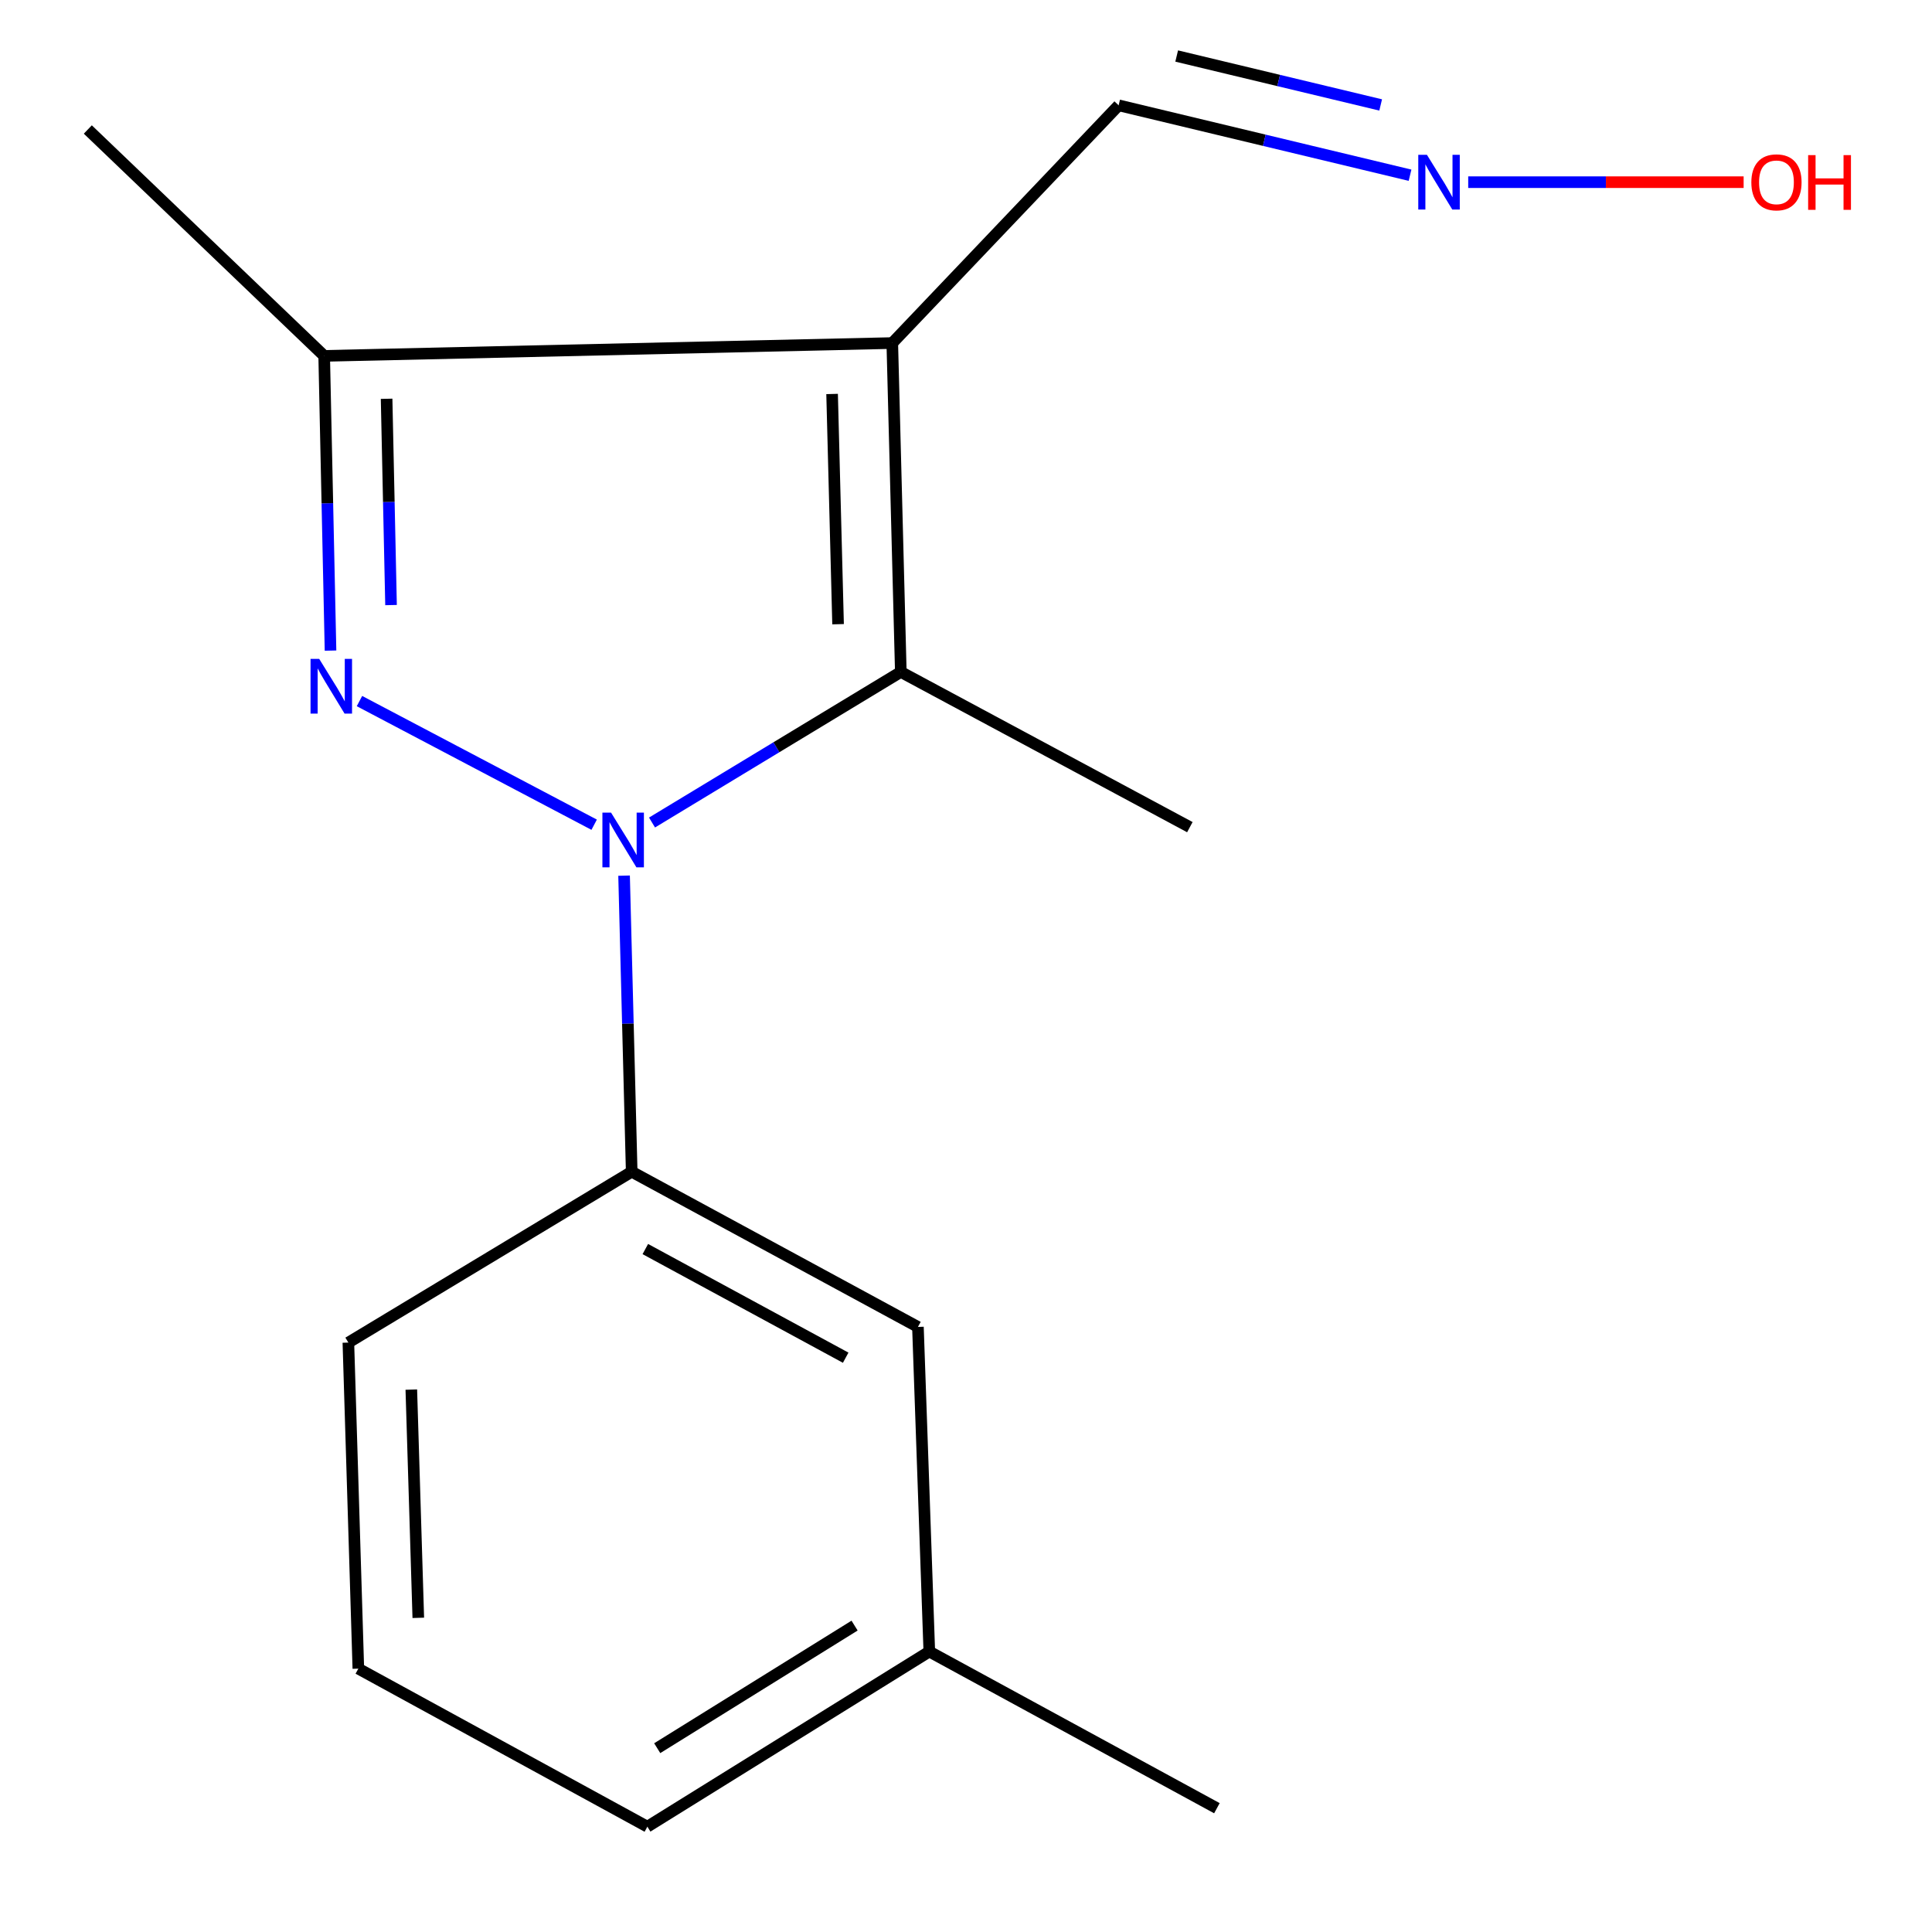 <?xml version='1.0' encoding='iso-8859-1'?>
<svg version='1.1' baseProfile='full'
              xmlns='http://www.w3.org/2000/svg'
                      xmlns:rdkit='http://www.rdkit.org/xml'
                      xmlns:xlink='http://www.w3.org/1999/xlink'
                  xml:space='preserve'
width='1000px' height='1000px' viewBox='0 0 1000 1000'>
<!-- END OF HEADER -->
<rect style='opacity:1.0;fill:#FFFFFF;stroke:none' width='1000' height='1000' x='0' y='0'> </rect>
<path class='bond-0' d='M 307.536,426.873 L 186.059,362.872' style='fill:none;fill-rule:evenodd;stroke:#0000FF;stroke-width:6px;stroke-linecap:butt;stroke-linejoin:miter;stroke-opacity:1' />
<path class='bond-2' d='M 337.485,425.738 L 401.873,386.768' style='fill:none;fill-rule:evenodd;stroke:#0000FF;stroke-width:6px;stroke-linecap:butt;stroke-linejoin:miter;stroke-opacity:1' />
<path class='bond-2' d='M 401.873,386.768 L 466.261,347.797' style='fill:none;fill-rule:evenodd;stroke:#000000;stroke-width:6px;stroke-linecap:butt;stroke-linejoin:miter;stroke-opacity:1' />
<path class='bond-4' d='M 323.02,453.234 L 324.992,529.859' style='fill:none;fill-rule:evenodd;stroke:#0000FF;stroke-width:6px;stroke-linecap:butt;stroke-linejoin:miter;stroke-opacity:1' />
<path class='bond-4' d='M 324.992,529.859 L 326.965,606.483' style='fill:none;fill-rule:evenodd;stroke:#000000;stroke-width:6px;stroke-linecap:butt;stroke-linejoin:miter;stroke-opacity:1' />
<path class='bond-3' d='M 171.077,336.752 L 169.437,260.481' style='fill:none;fill-rule:evenodd;stroke:#0000FF;stroke-width:6px;stroke-linecap:butt;stroke-linejoin:miter;stroke-opacity:1' />
<path class='bond-3' d='M 169.437,260.481 L 167.796,184.209' style='fill:none;fill-rule:evenodd;stroke:#000000;stroke-width:6px;stroke-linecap:butt;stroke-linejoin:miter;stroke-opacity:1' />
<path class='bond-3' d='M 202.401,313.186 L 201.253,259.796' style='fill:none;fill-rule:evenodd;stroke:#0000FF;stroke-width:6px;stroke-linecap:butt;stroke-linejoin:miter;stroke-opacity:1' />
<path class='bond-3' d='M 201.253,259.796 L 200.104,206.407' style='fill:none;fill-rule:evenodd;stroke:#000000;stroke-width:6px;stroke-linecap:butt;stroke-linejoin:miter;stroke-opacity:1' />
<path class='bond-1' d='M 461.841,177.562 L 466.261,347.797' style='fill:none;fill-rule:evenodd;stroke:#000000;stroke-width:6px;stroke-linecap:butt;stroke-linejoin:miter;stroke-opacity:1' />
<path class='bond-1' d='M 430.692,203.923 L 433.786,323.088' style='fill:none;fill-rule:evenodd;stroke:#000000;stroke-width:6px;stroke-linecap:butt;stroke-linejoin:miter;stroke-opacity:1' />
<path class='bond-5' d='M 461.841,177.562 L 579.003,54.513' style='fill:none;fill-rule:evenodd;stroke:#000000;stroke-width:6px;stroke-linecap:butt;stroke-linejoin:miter;stroke-opacity:1' />
<path class='bond-16' d='M 461.841,177.562 L 167.796,184.209' style='fill:none;fill-rule:evenodd;stroke:#000000;stroke-width:6px;stroke-linecap:butt;stroke-linejoin:miter;stroke-opacity:1' />
<path class='bond-8' d='M 466.261,347.797 L 615.865,428.133' style='fill:none;fill-rule:evenodd;stroke:#000000;stroke-width:6px;stroke-linecap:butt;stroke-linejoin:miter;stroke-opacity:1' />
<path class='bond-11' d='M 167.796,184.209 L 45.455,67.03' style='fill:none;fill-rule:evenodd;stroke:#000000;stroke-width:6px;stroke-linecap:butt;stroke-linejoin:miter;stroke-opacity:1' />
<path class='bond-6' d='M 326.965,606.483 L 475.119,686.819' style='fill:none;fill-rule:evenodd;stroke:#000000;stroke-width:6px;stroke-linecap:butt;stroke-linejoin:miter;stroke-opacity:1' />
<path class='bond-6' d='M 334.018,646.509 L 437.726,702.744' style='fill:none;fill-rule:evenodd;stroke:#000000;stroke-width:6px;stroke-linecap:butt;stroke-linejoin:miter;stroke-opacity:1' />
<path class='bond-12' d='M 326.965,606.483 L 180.314,694.916' style='fill:none;fill-rule:evenodd;stroke:#000000;stroke-width:6px;stroke-linecap:butt;stroke-linejoin:miter;stroke-opacity:1' />
<path class='bond-7' d='M 579.003,54.513 L 654.418,72.603' style='fill:none;fill-rule:evenodd;stroke:#000000;stroke-width:6px;stroke-linecap:butt;stroke-linejoin:miter;stroke-opacity:1' />
<path class='bond-7' d='M 654.418,72.603 L 729.833,90.693' style='fill:none;fill-rule:evenodd;stroke:#0000FF;stroke-width:6px;stroke-linecap:butt;stroke-linejoin:miter;stroke-opacity:1' />
<path class='bond-7' d='M 609.05,28.995 L 661.841,41.658' style='fill:none;fill-rule:evenodd;stroke:#000000;stroke-width:6px;stroke-linecap:butt;stroke-linejoin:miter;stroke-opacity:1' />
<path class='bond-7' d='M 661.841,41.658 L 714.631,54.321' style='fill:none;fill-rule:evenodd;stroke:#0000FF;stroke-width:6px;stroke-linecap:butt;stroke-linejoin:miter;stroke-opacity:1' />
<path class='bond-10' d='M 475.119,686.819 L 481.006,854.845' style='fill:none;fill-rule:evenodd;stroke:#000000;stroke-width:6px;stroke-linecap:butt;stroke-linejoin:miter;stroke-opacity:1' />
<path class='bond-9' d='M 759.943,94.292 L 831.223,94.292' style='fill:none;fill-rule:evenodd;stroke:#0000FF;stroke-width:6px;stroke-linecap:butt;stroke-linejoin:miter;stroke-opacity:1' />
<path class='bond-9' d='M 831.223,94.292 L 902.503,94.292' style='fill:none;fill-rule:evenodd;stroke:#FF0000;stroke-width:6px;stroke-linecap:butt;stroke-linejoin:miter;stroke-opacity:1' />
<path class='bond-15' d='M 481.006,854.845 L 629.867,935.923' style='fill:none;fill-rule:evenodd;stroke:#000000;stroke-width:6px;stroke-linecap:butt;stroke-linejoin:miter;stroke-opacity:1' />
<path class='bond-17' d='M 481.006,854.845 L 335.08,945.487' style='fill:none;fill-rule:evenodd;stroke:#000000;stroke-width:6px;stroke-linecap:butt;stroke-linejoin:miter;stroke-opacity:1' />
<path class='bond-17' d='M 442.326,841.408 L 340.177,904.858' style='fill:none;fill-rule:evenodd;stroke:#000000;stroke-width:6px;stroke-linecap:butt;stroke-linejoin:miter;stroke-opacity:1' />
<path class='bond-13' d='M 180.314,694.916 L 185.476,863.684' style='fill:none;fill-rule:evenodd;stroke:#000000;stroke-width:6px;stroke-linecap:butt;stroke-linejoin:miter;stroke-opacity:1' />
<path class='bond-13' d='M 212.896,719.258 L 216.51,837.396' style='fill:none;fill-rule:evenodd;stroke:#000000;stroke-width:6px;stroke-linecap:butt;stroke-linejoin:miter;stroke-opacity:1' />
<path class='bond-14' d='M 185.476,863.684 L 335.08,945.487' style='fill:none;fill-rule:evenodd;stroke:#000000;stroke-width:6px;stroke-linecap:butt;stroke-linejoin:miter;stroke-opacity:1' />
<path  class='atom-0' d='M 316.285 420.62
L 325.565 435.62
Q 326.485 437.1, 327.965 439.78
Q 329.445 442.46, 329.525 442.62
L 329.525 420.62
L 333.285 420.62
L 333.285 448.94
L 329.405 448.94
L 319.445 432.54
Q 318.285 430.62, 317.045 428.42
Q 315.845 426.22, 315.485 425.54
L 315.485 448.94
L 311.805 448.94
L 311.805 420.62
L 316.285 420.62
' fill='#0000FF'/>
<path  class='atom-1' d='M 165.214 341.028
L 174.494 356.028
Q 175.414 357.508, 176.894 360.188
Q 178.374 362.868, 178.454 363.028
L 178.454 341.028
L 182.214 341.028
L 182.214 369.348
L 178.334 369.348
L 168.374 352.948
Q 167.214 351.028, 165.974 348.828
Q 164.774 346.628, 164.414 345.948
L 164.414 369.348
L 160.734 369.348
L 160.734 341.028
L 165.214 341.028
' fill='#0000FF'/>
<path  class='atom-8' d='M 738.576 80.132
L 747.856 95.132
Q 748.776 96.612, 750.256 99.292
Q 751.736 101.972, 751.816 102.132
L 751.816 80.132
L 755.576 80.132
L 755.576 108.452
L 751.696 108.452
L 741.736 92.052
Q 740.576 90.132, 739.336 87.932
Q 738.136 85.732, 737.776 85.052
L 737.776 108.452
L 734.096 108.452
L 734.096 80.132
L 738.576 80.132
' fill='#0000FF'/>
<path  class='atom-10' d='M 906.492 94.372
Q 906.492 87.572, 909.852 83.772
Q 913.212 79.972, 919.492 79.972
Q 925.772 79.972, 929.132 83.772
Q 932.492 87.572, 932.492 94.372
Q 932.492 101.252, 929.092 105.172
Q 925.692 109.052, 919.492 109.052
Q 913.252 109.052, 909.852 105.172
Q 906.492 101.292, 906.492 94.372
M 919.492 105.852
Q 923.812 105.852, 926.132 102.972
Q 928.492 100.052, 928.492 94.372
Q 928.492 88.812, 926.132 86.012
Q 923.812 83.172, 919.492 83.172
Q 915.172 83.172, 912.812 85.972
Q 910.492 88.772, 910.492 94.372
Q 910.492 100.092, 912.812 102.972
Q 915.172 105.852, 919.492 105.852
' fill='#FF0000'/>
<path  class='atom-10' d='M 935.892 80.292
L 939.732 80.292
L 939.732 92.332
L 954.212 92.332
L 954.212 80.292
L 958.052 80.292
L 958.052 108.612
L 954.212 108.612
L 954.212 95.532
L 939.732 95.532
L 939.732 108.612
L 935.892 108.612
L 935.892 80.292
' fill='#FF0000'/>
</svg>
